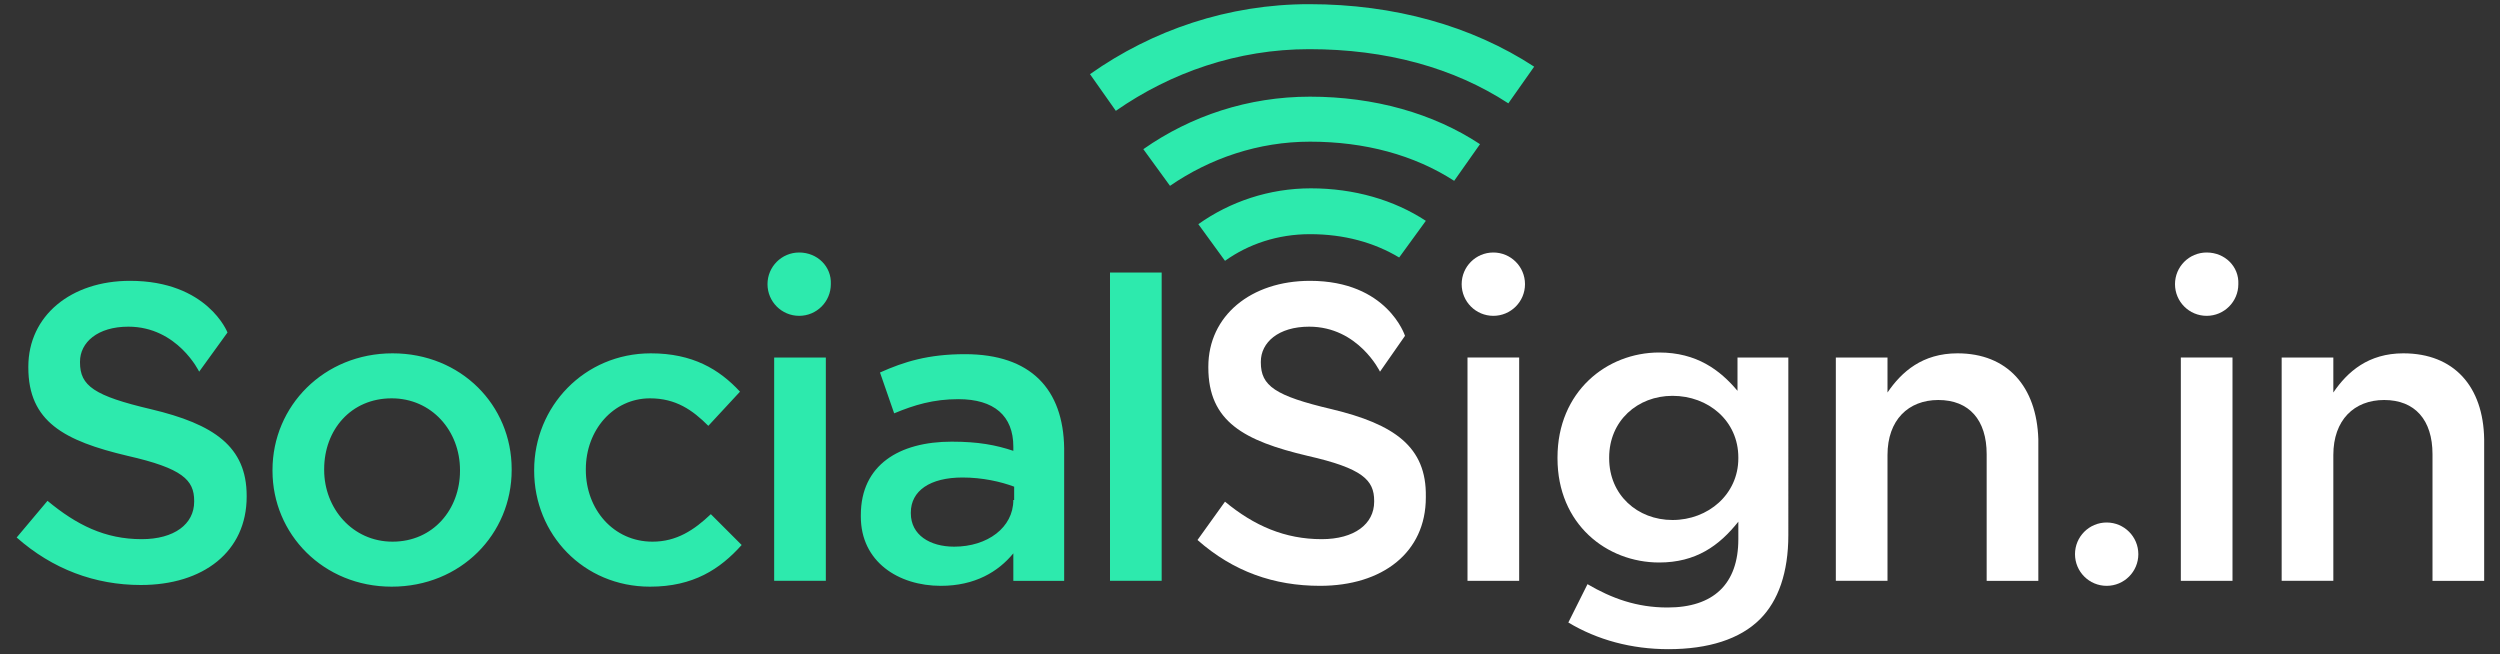 <?xml version="1.0" encoding="utf-8"?>
<!-- Generator: Adobe Illustrator 22.1.0, SVG Export Plug-In . SVG Version: 6.00 Build 0)  -->
<!DOCTYPE svg PUBLIC "-//W3C//DTD SVG 1.1//EN" "http://www.w3.org/Graphics/SVG/1.1/DTD/svg11.dtd">
<svg version="1.1" id="Layer_1" xmlns="http://www.w3.org/2000/svg" xmlns:xlink="http://www.w3.org/1999/xlink" x="0px" y="0px"
	 viewBox="0 0 300 78.5" style="enable-background:new 0 0 300 78.5;" xml:space="preserve">
<rect x="0" y="0" width="300" height="78.5" fill="#333333" stroke="none"/>
<style type="text/css">
	.st0{fill:#2DEAAD;}
	.st1{fill:#FFFFFF;}
</style>
<g>
	<g>
		<path class="st0" d="M133.2,69.7h6.2v-37h-6.2V69.7z M47.1,42.4c-8.2,0-14.4,6.3-14.4,14v0.1c0,7.6,6.1,13.9,14.3,13.9
			c8.3,0,14.4-6.3,14.4-14v-0.1C61.4,48.6,55.3,42.4,47.1,42.4z M55.2,56.5c0,4.6-3.2,8.5-8.1,8.5c-4.8,0-8.2-4-8.2-8.6v-0.1
			c0-4.7,3.2-8.5,8.1-8.5c4.8,0,8.2,3.9,8.2,8.6V56.5z M78.3,65c-4.7,0-8-3.9-8-8.6v-0.1c0-4.7,3.3-8.5,7.7-8.5c3.1,0,5.1,1.4,7,3.3
			l3.8-4.1c-2.5-2.7-5.7-4.6-10.7-4.6c-8,0-14,6.4-14,14v0.1c0,7.6,5.9,13.9,13.9,13.9c5.2,0,8.4-2.1,11-5l-3.7-3.7
			C83.3,63.6,81.2,65,78.3,65z M92.9,69.7h6.2V42.9h-6.2V69.7z M115.8,42.5c-4.4,0-7.3,0.9-10.2,2.2l1.7,4.9c2.4-1,4.7-1.7,7.7-1.7
			c4.3,0,6.6,2,6.6,5.7v0.5c-2.1-0.7-4.2-1.1-7.4-1.1c-6.3,0-10.9,2.8-10.9,8.8V62c0,5.4,4.5,8.3,9.6,8.3c4.1,0,6.9-1.7,8.7-3.9v3.3
			h6.1V53.8C127.6,46.7,123.7,42.5,115.8,42.5z M121.6,60c0,3.3-3.1,5.6-7.1,5.6c-2.9,0-5.2-1.4-5.2-4v-0.1c0-2.6,2.3-4.2,6.2-4.2
			c2.4,0,4.6,0.5,6.2,1.1V60z M95.9,30.3c-2.1,0-3.8,1.7-3.8,3.8c0,2.1,1.7,3.8,3.8,3.8c2.1,0,3.8-1.7,3.8-3.8
			C99.8,32,98.1,30.3,95.9,30.3z M157.2,28.1c4.1,0,7.7,1,10.7,2.8l3.2-4.4c-3.8-2.5-8.6-3.9-13.8-3.9c-5,0-9.7,1.6-13.5,4.3
			l3.2,4.4C149.8,29.3,153.3,28.1,157.2,28.1z M157.2,11.6c-7.4,0-14.3,2.3-20,6.3l3.2,4.4C145.2,19,151,17,157.2,17
			c6.6,0,12.5,1.6,17.3,4.7l3.1-4.4C172,13.6,164.9,11.6,157.2,11.6z M130.8,8.9l3.1,4.4c6.6-4.6,14.6-7.4,23.2-7.4
			c9.2,0,17.3,2.2,23.9,6.5l3.1-4.4c-7.5-4.9-16.8-7.5-27-7.5C147.4,0.5,138.3,3.6,130.8,8.9z M18.1,49.1c-6.8-1.6-8.5-2.8-8.5-5.6
			v-0.1c0-2.3,2.1-4.2,5.8-4.2c5.9,0,8.5,5.4,8.5,5.4l3.4-4.7c0,0-2.4-6.2-11.7-6.2C8.5,33.7,3.4,37.9,3.4,44v0.1
			c0,6.5,4.3,8.8,11.9,10.6c6.6,1.5,8,2.9,8,5.4v0.1c0,2.7-2.4,4.5-6.3,4.5c-4.4,0-7.8-1.7-11.3-4.6L2,64.5
			c4.3,3.8,9.4,5.7,14.9,5.7c7.5,0,12.7-4,12.7-10.6v-0.1C29.6,53.6,25.7,50.9,18.1,49.1z"/>
	</g>
	<g>
		<rect x="176.1" y="42.9" class="st1" width="6.2" height="26.8"/>
		<path class="st1" d="M208.5,42.9v4c-2.1-2.5-4.9-4.6-9.4-4.6c-6.3,0-12.2,4.7-12.2,12.6V55c0,7.9,5.9,12.5,12.2,12.5
			c4.4,0,7.2-2,9.5-4.9v2.1c0,5.4-3,8.2-8.5,8.2c-3.7,0-6.7-1.1-9.6-2.8l-2.3,4.6c3.5,2.1,7.6,3.2,12,3.2c4.8,0,8.6-1.2,11-3.6
			c2.2-2.2,3.4-5.6,3.4-10.1V42.9H208.5z M208.6,55c0,4.3-3.6,7.4-7.9,7.4c-4.2,0-7.6-3-7.6-7.4v-0.1c0-4.4,3.4-7.4,7.6-7.4
			c4.3,0,7.9,3,7.9,7.4V55z"/>
		<path class="st1" d="M234.9,42.4c-4.2,0-6.7,2.2-8.4,4.7v-4.2h-6.2v26.8h6.2V54.6c0-4.2,2.5-6.6,6.1-6.6c3.7,0,5.8,2.4,5.8,6.5
			v15.2h6.2v-17C244.4,46.4,240.9,42.4,234.9,42.4z"/>
		<rect x="261.7" y="42.9" class="st1" width="6.2" height="26.8"/>
		<path class="st1" d="M288.4,42.4c-4.2,0-6.7,2.2-8.4,4.7v-4.2h-6.2v26.8h6.2V54.6c0-4.2,2.5-6.6,6.1-6.6c3.7,0,5.8,2.4,5.8,6.5
			v15.2h6.2v-17C298,46.4,294.5,42.4,288.4,42.4z"/>
		<path class="st1" d="M179.2,30.3c-2.1,0-3.8,1.7-3.8,3.8c0,2.1,1.7,3.8,3.8,3.8c2.1,0,3.8-1.7,3.8-3.8
			C183,32,181.3,30.3,179.2,30.3z"/>
		<path class="st1" d="M252.8,62.7c-2.1,0-3.8,1.7-3.8,3.8c0,2.1,1.7,3.8,3.8,3.8c2.1,0,3.8-1.7,3.8-3.8
			C256.6,64.4,254.9,62.7,252.8,62.7z"/>
		<path class="st1" d="M264.8,30.3c-2.1,0-3.8,1.7-3.8,3.8c0,2.1,1.7,3.8,3.8,3.8s3.8-1.7,3.8-3.8C268.7,32,267,30.3,264.8,30.3z"/>
		<path class="st1" d="M159.8,49.1c-6.8-1.6-8.5-2.8-8.5-5.6v-0.1c0-2.3,2.1-4.2,5.8-4.2c5.9,0,8.5,5.4,8.5,5.4l3-4.3
			c0,0-2.1-6.6-11.4-6.6c-7.1,0-12.2,4.2-12.2,10.3v0.1c0,6.5,4.3,8.8,11.9,10.6c6.6,1.5,8,2.9,8,5.4v0.1c0,2.7-2.4,4.5-6.3,4.5
			c-4.4,0-8.1-1.6-11.6-4.5l-3.3,4.6c4.3,3.8,9.2,5.5,14.7,5.5c7.5,0,12.7-4,12.7-10.6v-0.1C171.2,53.6,167.3,50.9,159.8,49.1z"/>
	</g>
</g>
</svg>
